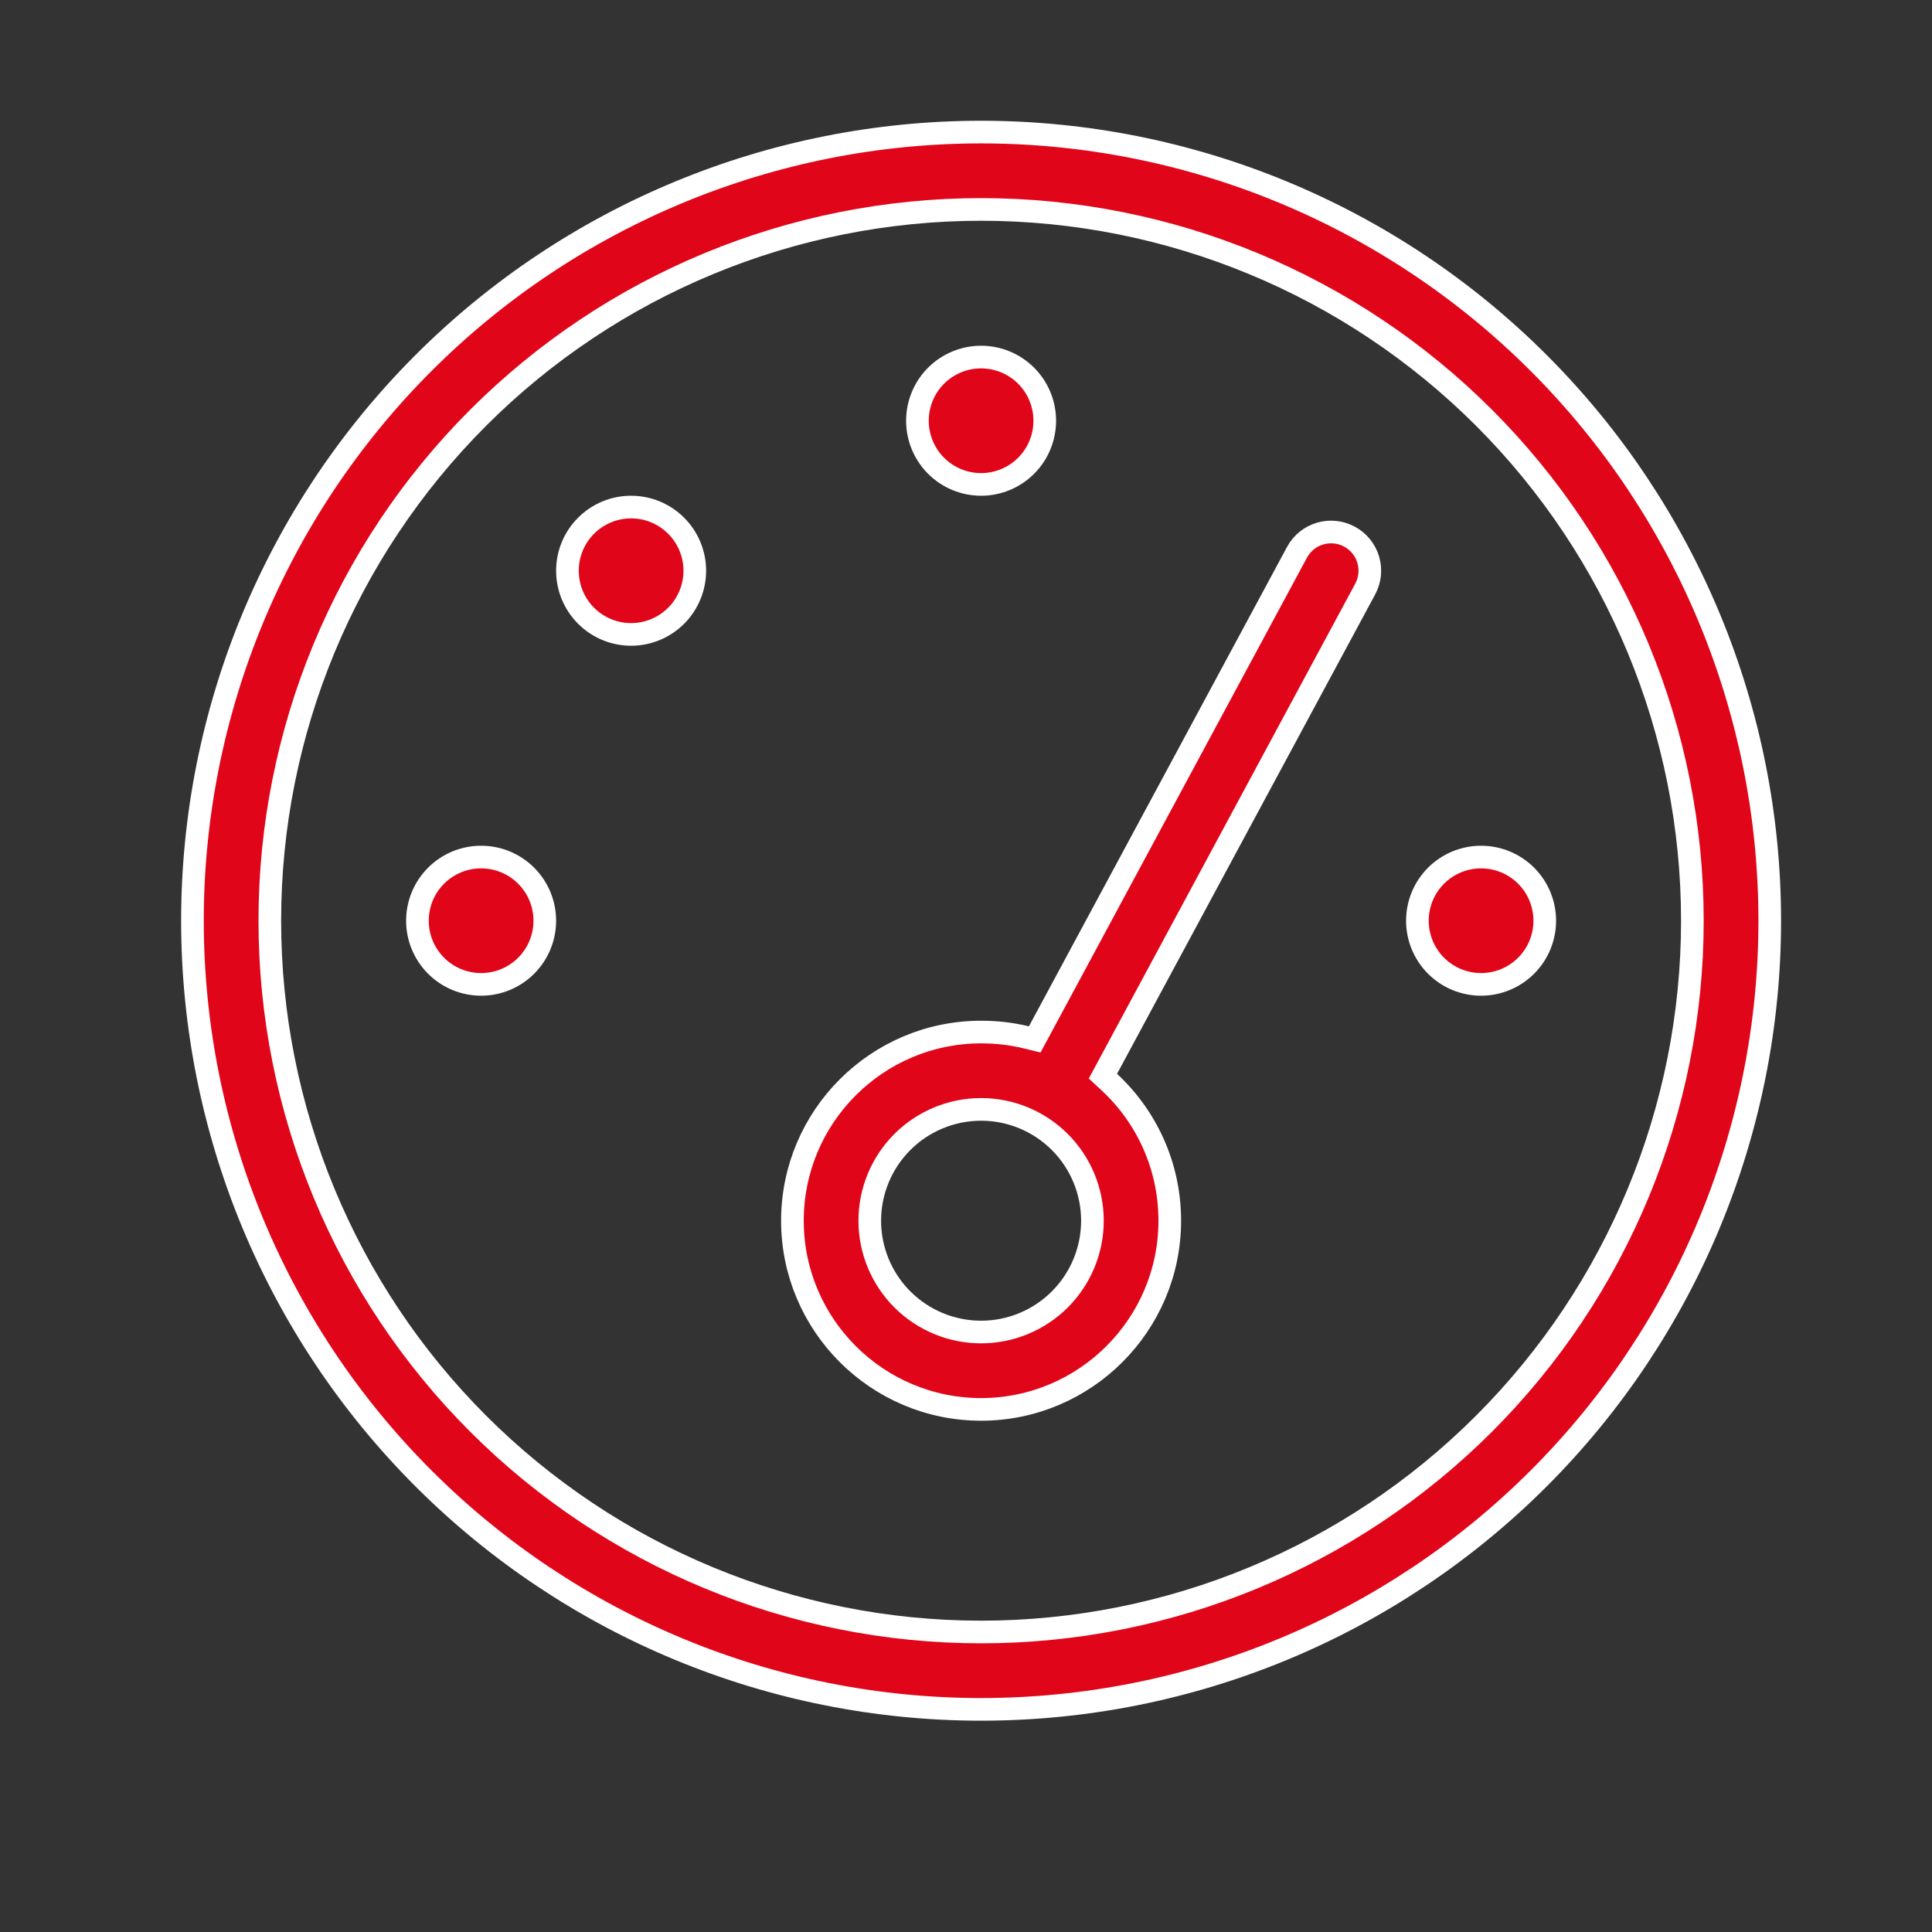 <svg width="64" height="64" viewBox="0 0 64 64" fill="none" xmlns="http://www.w3.org/2000/svg">
<rect x="0" y="0" width="64" height="64" fill="#333333" stroke="none"/>
<mask id="mask0_2_103" style="mask-type:alpha" maskUnits="userSpaceOnUse" x="0" y="0" width="64" height="64">
<rect width="64" height="64" fill="#D9D9D9"/>
</mask>
<g mask="url(#mask0_2_103)">
<path d="M36.673 35.395L36.535 35.65L36.748 35.847C37.979 36.99 38.75 38.621 38.75 40.438C38.75 43.885 35.947 46.688 32.5 46.688C29.053 46.688 26.25 43.885 26.25 40.438C26.25 36.99 29.053 34.188 32.5 34.188C33.02 34.188 33.518 34.246 33.995 34.363L34.276 34.432L34.414 34.177L42.964 18.297C43.301 17.673 44.077 17.44 44.703 17.777C45.327 18.113 45.56 18.89 45.223 19.515L36.673 35.395ZM49.161 13.839C44.742 9.42 38.749 6.938 32.5 6.938C26.251 6.938 20.258 9.42 15.839 13.839C11.42 18.258 8.938 24.251 8.938 30.5C8.938 36.749 11.42 42.742 15.839 47.161C20.258 51.58 26.251 54.062 32.5 54.062C38.749 54.062 44.742 51.58 49.161 47.161C53.58 42.742 56.062 36.749 56.062 30.5C56.062 24.251 53.58 18.258 49.161 13.839ZM50.973 48.973C46.074 53.873 39.429 56.625 32.5 56.625C25.571 56.625 18.926 53.873 14.027 48.973C9.127 44.074 6.375 37.429 6.375 30.5C6.375 23.571 9.127 16.926 14.027 12.027C18.926 7.127 25.571 4.375 32.5 4.375C39.429 4.375 46.074 7.127 50.973 12.027C55.873 16.926 58.625 23.571 58.625 30.5C58.625 37.429 55.873 44.074 50.973 48.973ZM33.992 12.446C34.387 12.841 34.609 13.378 34.609 13.938C34.609 14.497 34.387 15.034 33.992 15.429C33.596 15.825 33.059 16.047 32.5 16.047C31.941 16.047 31.404 15.825 31.008 15.429C30.613 15.034 30.391 14.497 30.391 13.938C30.391 13.378 30.613 12.841 31.008 12.446C31.404 12.05 31.941 11.828 32.5 11.828C33.059 11.828 33.596 12.05 33.992 12.446ZM29.892 37.83C29.201 38.522 28.812 39.459 28.812 40.438C28.812 41.416 29.201 42.353 29.892 43.045C30.584 43.736 31.522 44.125 32.5 44.125C33.478 44.125 34.416 43.736 35.108 43.045C35.799 42.353 36.188 41.416 36.188 40.438C36.188 39.459 35.799 38.522 35.108 37.83C34.416 37.139 33.478 36.75 32.5 36.75C31.522 36.75 30.584 37.139 29.892 37.83ZM22.398 17.415C22.793 17.81 23.016 18.347 23.016 18.906C23.016 19.466 22.793 20.002 22.398 20.398C22.002 20.793 21.466 21.016 20.906 21.016C20.347 21.016 19.81 20.793 19.415 20.398C19.019 20.002 18.797 19.466 18.797 18.906C18.797 18.347 19.019 17.81 19.415 17.415C19.81 17.019 20.347 16.797 20.906 16.797C21.466 16.797 22.002 17.019 22.398 17.415ZM17.429 31.992C17.034 32.387 16.497 32.609 15.938 32.609C15.378 32.609 14.841 32.387 14.446 31.992C14.05 31.596 13.828 31.059 13.828 30.5C13.828 29.941 14.05 29.404 14.446 29.008C14.841 28.613 15.378 28.391 15.938 28.391C16.497 28.391 17.034 28.613 17.429 29.008C17.825 29.404 18.047 29.941 18.047 30.5C18.047 31.059 17.825 31.596 17.429 31.992ZM50.554 29.008C50.95 29.404 51.172 29.941 51.172 30.5C51.172 31.059 50.95 31.596 50.554 31.992C50.158 32.387 49.622 32.609 49.062 32.609C48.503 32.609 47.967 32.387 47.571 31.992C47.175 31.596 46.953 31.059 46.953 30.5C46.953 29.941 47.175 29.404 47.571 29.008C47.967 28.613 48.503 28.391 49.062 28.391C49.622 28.391 50.158 28.613 50.554 29.008Z" fill="#E10519" stroke="white" stroke-width="0.75"/>
</g>
</svg>
